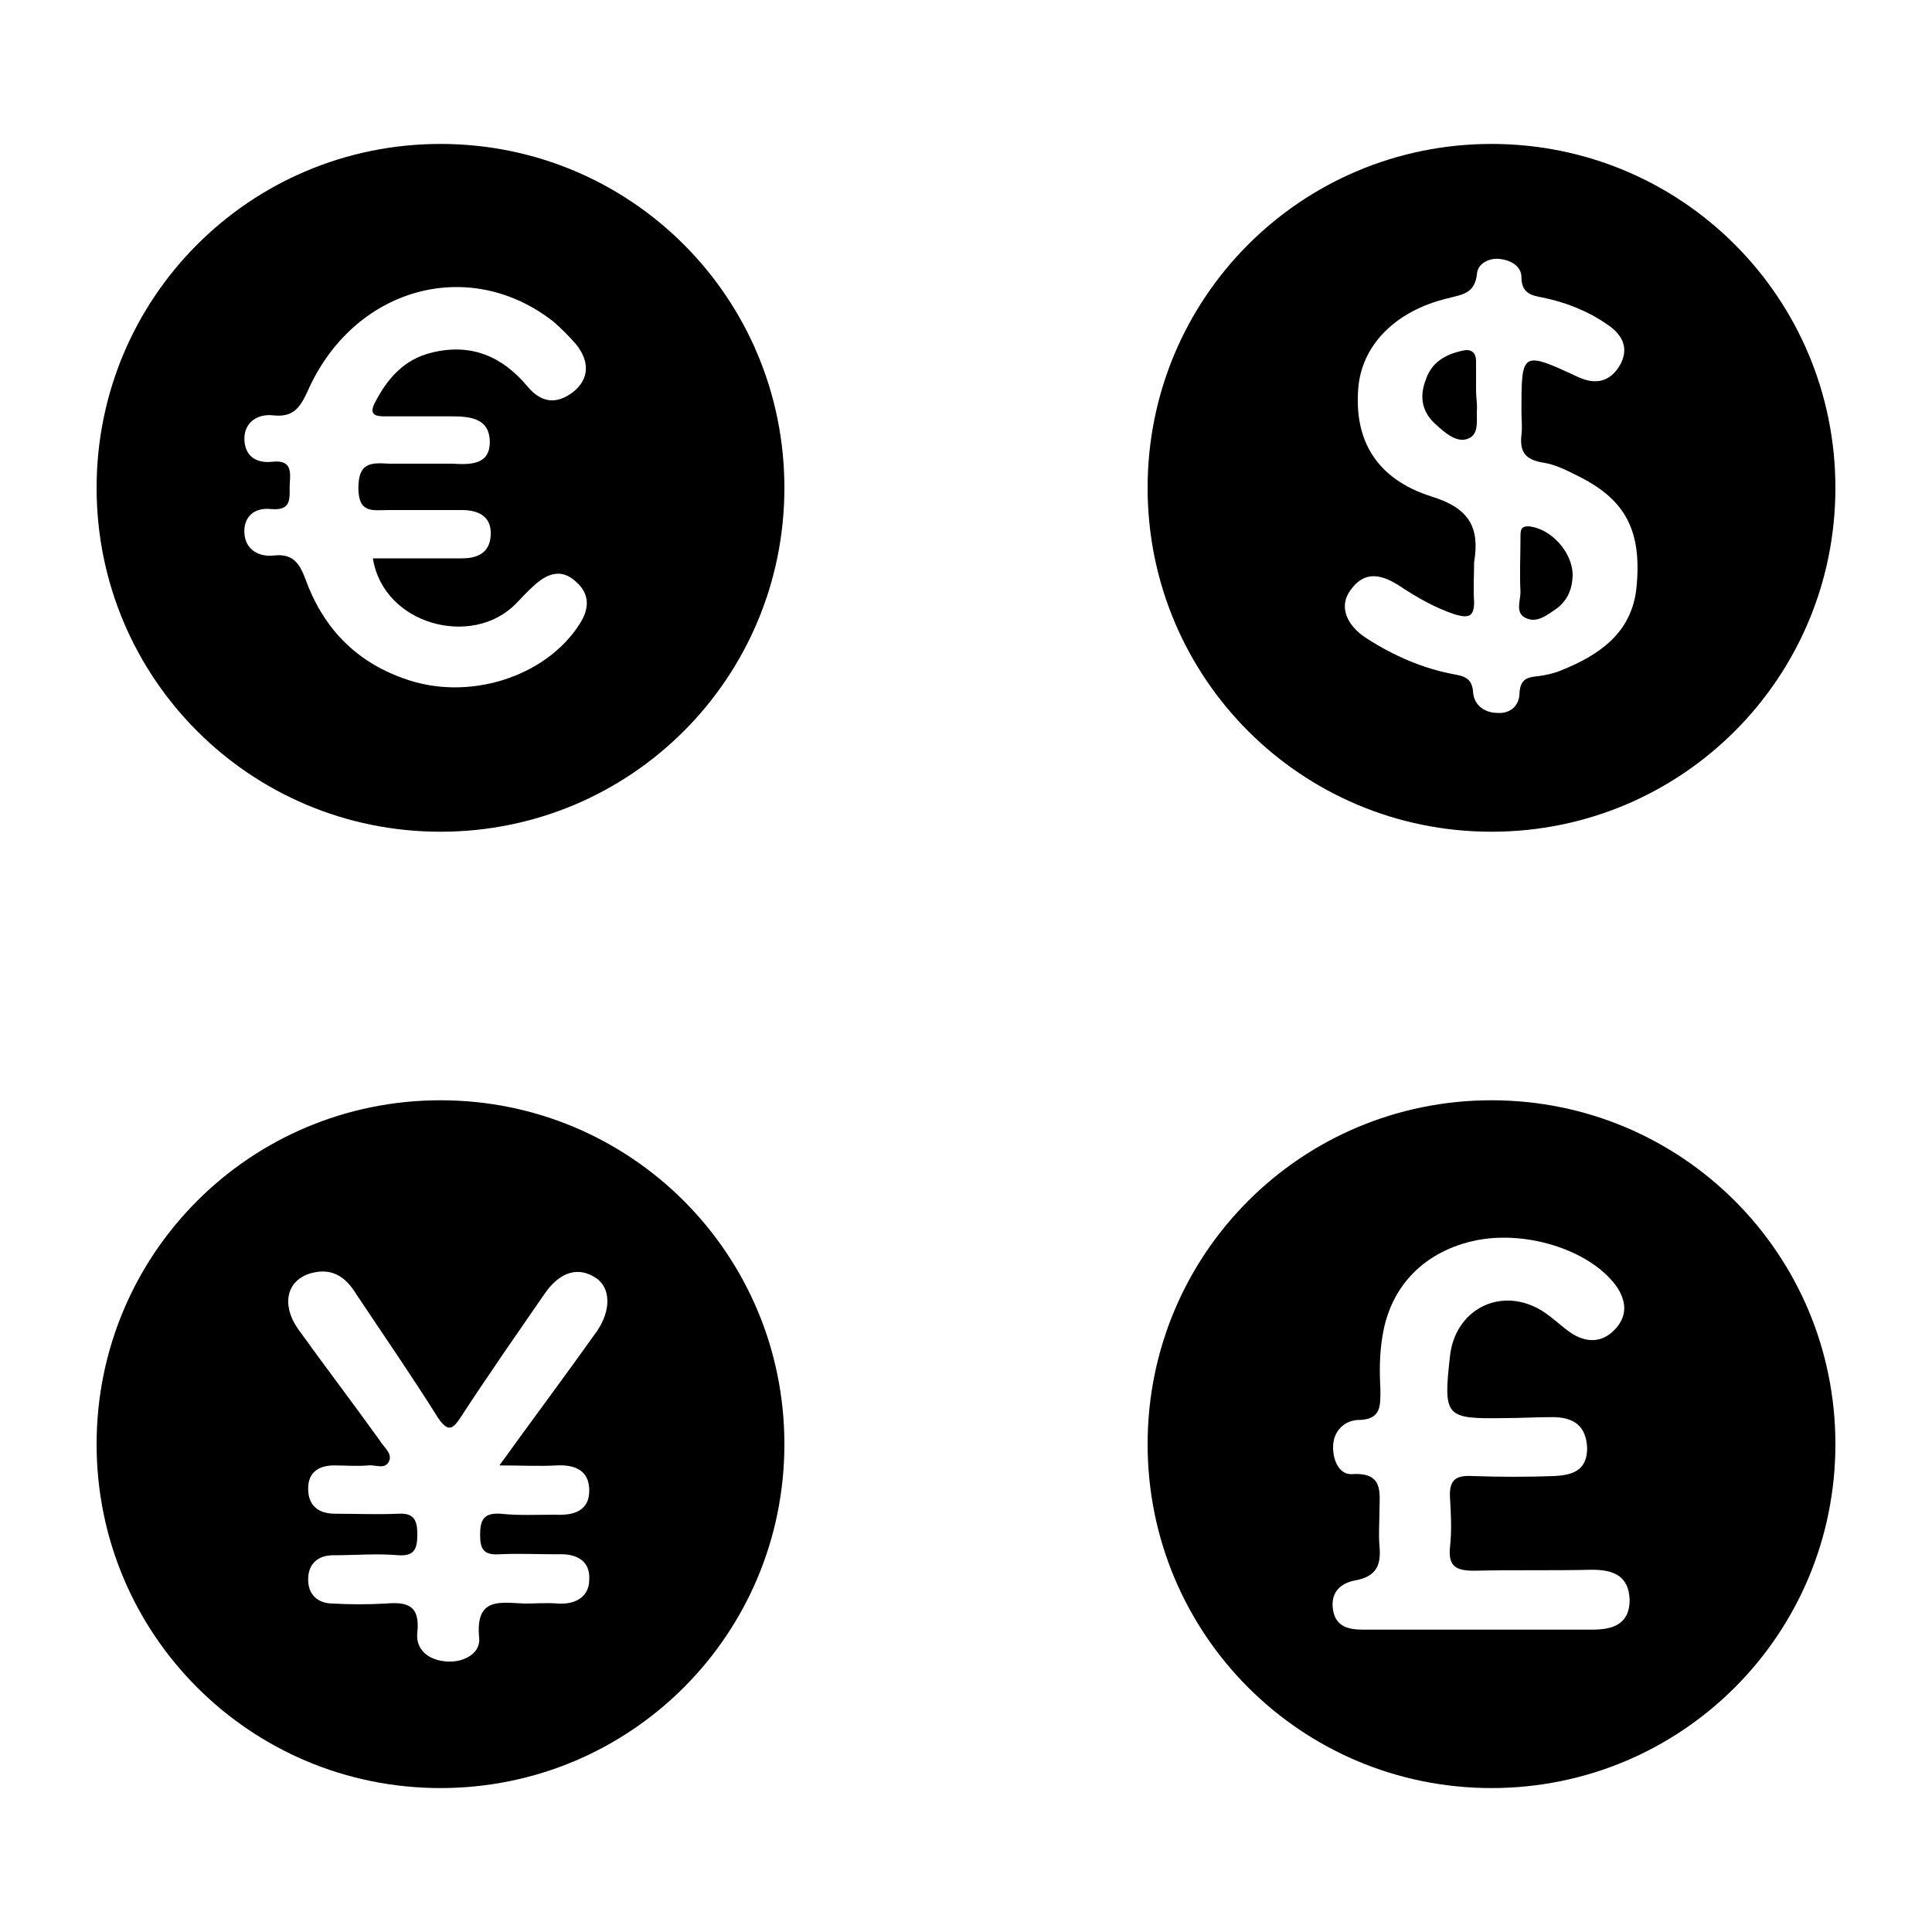 <svg id="Layer_1" xmlns="http://www.w3.org/2000/svg" width="200" height="200" viewBox="0 0 200 200"><style><![CDATA[
	.st0{fill-rule:evenodd;clip-rule:evenodd;}
]]></style><path class="st0" d="M154.4 113.9c-19.7 0-35.6 15.9-35.6 35.6s15.9 35.6 35.6 35.6c19.7 0 35.6-15.9 35.6-35.6s-15.9-35.6-35.6-35.6zm10.4 54.8h-23.7c-1.5 0-2.8-.3-3.1-2-.3-1.8.7-2.8 2.3-3.1 2.2-.4 2.7-1.6 2.5-3.6-.1-1.2 0-2.4 0-3.5 0-1.9.5-4.1-2.8-3.9-1.3.1-2-1.3-2-2.8 0-1.6 1.1-2.7 2.5-2.8 2.5 0 2.4-1.4 2.4-3.2-.1-1.8-.1-3.6.2-5.4.8-5.3 4.4-8.9 9.7-10 5.5-1.1 12.2 1.2 14.7 5 .9 1.5.9 2.9-.3 4.2-1.4 1.5-3.1 1.4-4.7.3-1.1-.8-2.1-1.8-3.2-2.4-4.2-2.3-8.7.2-9.2 4.9-.7 6.3-.5 6.5 5.7 6.4 1.6 0 3.3-.1 4.9-.1 2.1 0 3.5.8 3.6 3.2 0 2.4-1.6 2.8-3.4 2.9-2.8.1-5.6.1-8.4 0-1.7-.1-2.5.3-2.4 2.2.1 1.7.2 3.4 0 5.2-.2 2 .7 2.4 2.5 2.4 4.1-.1 8.1 0 12.2-.1 2.2 0 3.8.6 3.9 3.1 0 2.6-1.8 3.1-3.9 3.1zM45.6 113.9c-19.7 0-35.6 15.9-35.6 35.6s15.9 35.6 35.6 35.6c19.7 0 35.6-15.9 35.6-35.6s-15.9-35.6-35.6-35.6zm16.2 23.9c-3.2 4.5-6.5 8.9-10.1 13.9 2.4 0 4.1.1 5.9 0 1.9-.1 3.4.5 3.4 2.6s-1.6 2.6-3.5 2.5c-1.9 0-3.8.1-5.7-.1-1.7-.1-2.1.6-2.1 2.2 0 1.5.4 2.1 2 2 2-.1 4 0 6 0 1.9-.1 3.4.6 3.3 2.6 0 1.8-1.4 2.6-3.2 2.5-1.2-.1-2.4 0-3.5 0-2.5-.1-5.1-.7-4.7 3.5.2 1.6-1.5 2.6-3.3 2.5-1.9-.1-3.3-1.2-3.1-3 .3-2.8-1-3.2-3.3-3-1.8.1-3.6.1-5.4 0-1.6 0-2.6-.9-2.6-2.5s1-2.5 2.6-2.5c2.3 0 4.5-.2 6.8 0 1.7.1 1.9-.8 1.9-2.2 0-1.5-.4-2.2-2-2.1-2.2.1-4.3 0-6.5 0-1.7 0-2.8-.8-2.8-2.6 0-1.7 1.1-2.4 2.7-2.4 1.2 0 2.4.1 3.5 0 .8-.1 1.8.5 2.2-.5.3-.8-.6-1.4-1-2.1-2.8-3.9-5.7-7.7-8.5-11.6-1.7-2.5-1.1-5 1.4-5.7 2.2-.6 3.6.4 4.7 2.2 2.8 4.2 5.7 8.4 8.4 12.7 1 1.5 1.5 1.4 2.4 0 2.8-4.3 5.8-8.6 8.7-12.8 1.6-2.3 3.5-2.8 5.3-1.6 1.5 1 1.6 3.3.1 5.5zM45.6 14.9C25.9 14.9 10 30.8 10 50.5c0 19.7 15.9 35.6 35.6 35.6 19.7 0 35.6-15.9 35.6-35.6 0-19.7-15.9-35.6-35.6-35.6zM60 64.6c-3.5 5.5-11.6 8.1-18.3 5.6-5-1.8-8.3-5.3-10.1-10.3-.6-1.6-1.3-2.6-3.2-2.4-1.6.2-3-.6-3.1-2.3-.1-1.7 1-2.7 2.8-2.5 2.3.2 1.8-1.4 1.9-2.7.1-1.3.1-2.4-1.8-2.2-1.8.2-2.9-.7-2.9-2.4s1.4-2.6 3-2.4c2 .2 2.7-.7 3.5-2.4 4.7-10.8 16.7-14.2 25.5-7.3.8.7 1.6 1.5 2.3 2.3 1.4 1.7 1.5 3.6-.3 5-1.7 1.3-3.3 1.1-4.7-.6-2.6-3.1-5.8-4.5-9.9-3.5-2.9.7-4.6 2.7-5.9 5.2-.6 1.2 0 1.4 1 1.4h6.8c1.9 0 4 .1 4.1 2.5.1 2.6-2.1 2.5-3.9 2.4h-6.5c-1.8-.1-3.2-.2-3.2 2.5s1.5 2.3 3.1 2.3h7.6c1.8 0 3.1.7 3 2.6-.1 1.8-1.3 2.4-3 2.4h-9.2c1.1 6.9 10.3 9.3 14.8 4.7.6-.6 1.2-1.3 1.9-1.9 1.3-1.2 2.8-1.8 4.3-.4 1.4 1.2 1.5 2.7.4 4.4zM158.4 54.5c-1-.1-1 .4-1 1.1 0 1.9-.1 3.8 0 5.7 0 .9-.6 2.2.6 2.7 1.1.5 2.1-.3 3-.9 1.3-.9 1.8-2.2 1.8-3.7-.1-2.3-2.2-4.6-4.4-4.9z"/><path class="st0" d="M154.4 14.9c-19.7 0-35.6 15.9-35.6 35.6 0 19.7 15.9 35.6 35.6 35.6 19.7 0 35.6-15.9 35.6-35.6 0-19.7-15.9-35.6-35.6-35.6zm15 46c-.5 4.6-3.8 6.9-7.8 8.5-.7.3-1.6.5-2.4.6-1.1.1-1.8.3-1.9 1.7 0 1.4-1 2.2-2.3 2.1-1.3 0-2.4-.8-2.5-2.1-.1-1.5-.9-1.7-2-1.9-3.2-.6-6.2-1.9-9-3.7-2.2-1.4-2.9-3.4-1.7-5 1.4-2 3.1-1.7 5-.5 1.8 1.2 3.7 2.3 5.8 3 1.4.4 2 .3 2-1.3-.1-1.4 0-2.7 0-4.1.6-3.6-.5-5.6-4.4-6.8-5.7-1.8-8-5.8-7.6-11.1.3-4.5 3.8-8.1 9.2-9.4 1.4-.4 2.9-.4 3.1-2.6.1-1 1.2-1.6 2.3-1.5 1.1.1 2.3.7 2.3 1.9 0 1.7 1.1 1.9 2.2 2.1 2.4.5 4.7 1.4 6.7 2.8 1.5 1 2.3 2.4 1.3 4.2-1 1.7-2.5 2.1-4.4 1.2-5.8-2.7-5.8-2.6-5.8 3.6 0 .8.1 1.6 0 2.4-.2 1.8.4 2.6 2.3 2.9 1.3.2 2.6.9 3.8 1.5 4.7 2.4 6.4 5.6 5.8 11.5z"/><path class="st0" d="M152.8 40.4v-3c0-1-.6-1.3-1.4-1.1-1.8.4-3.2 1.2-3.8 3-.7 1.8-.4 3.4 1.1 4.7.9.8 2.1 1.9 3.3 1.4 1.2-.5.8-2 .9-3.2 0-.5-.1-1.2-.1-1.8z"/></svg>